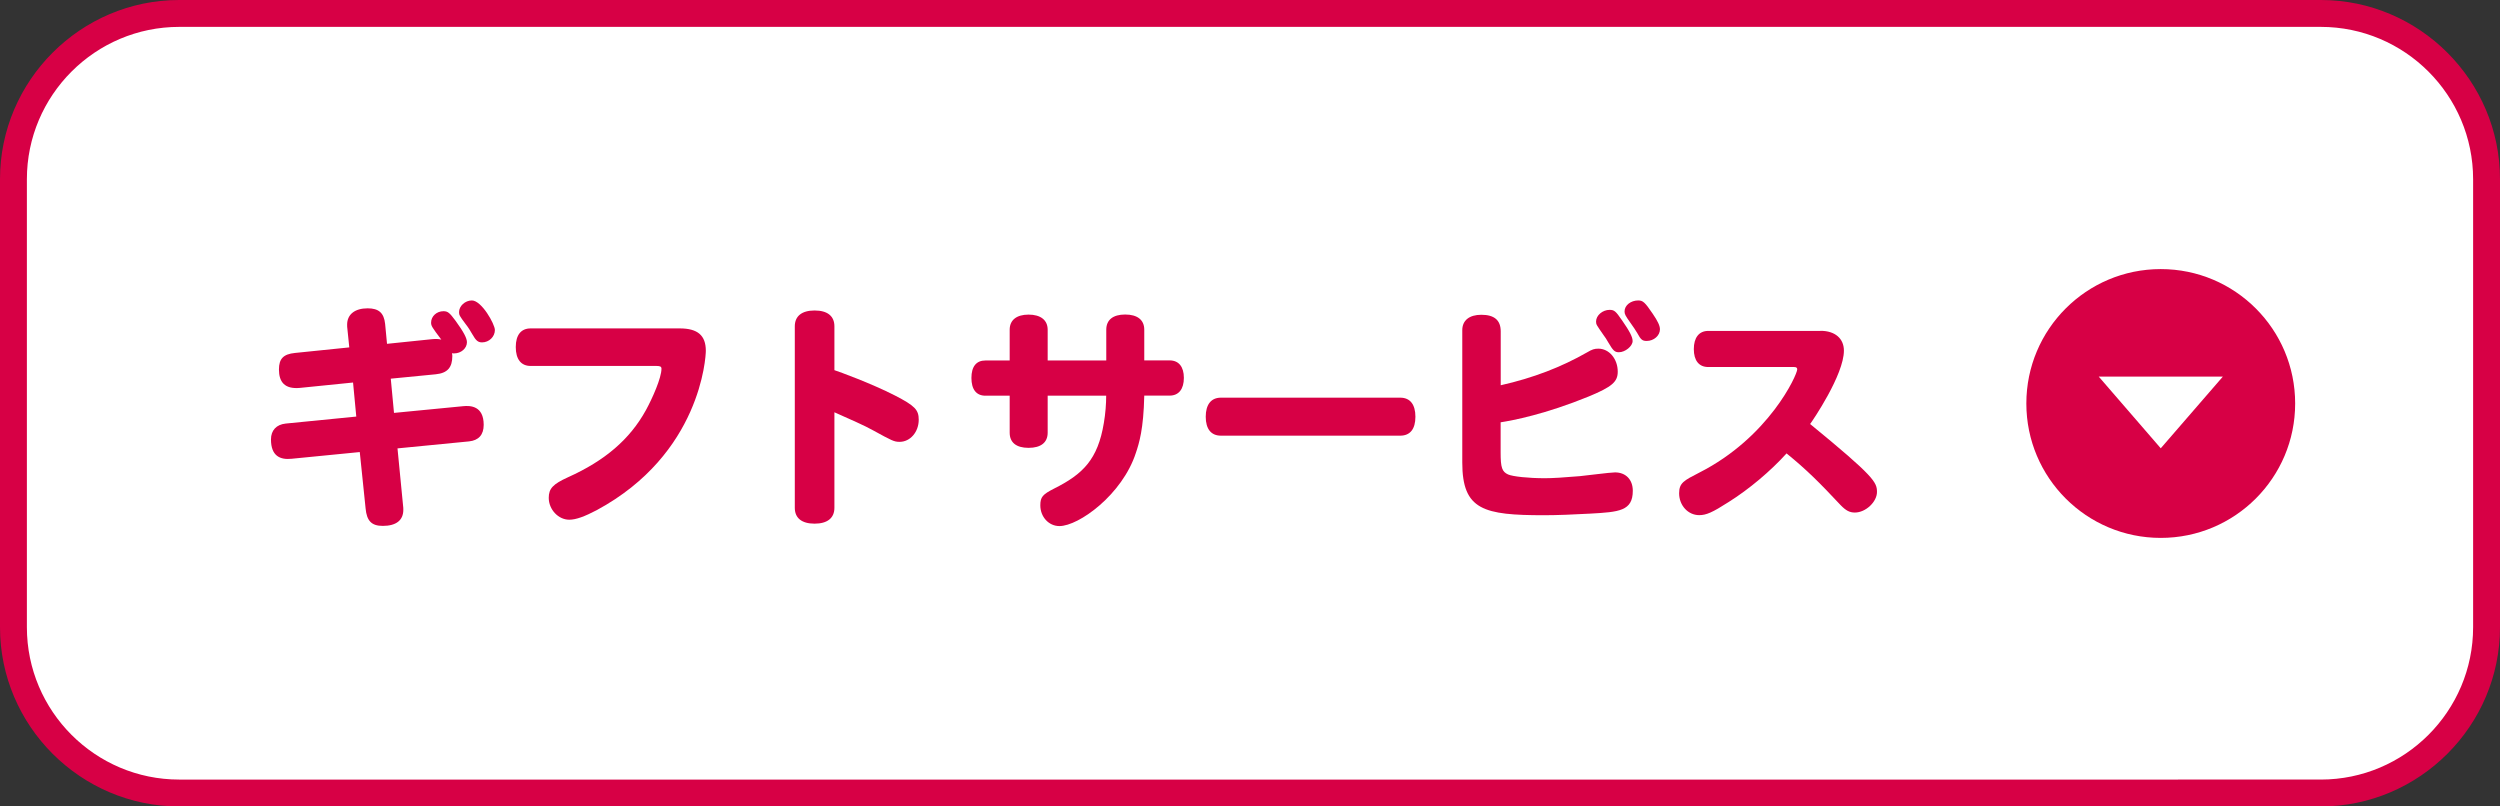 <?xml version="1.0" encoding="UTF-8"?>
<svg id="_レイヤー_2" data-name="レイヤー 2" xmlns="http://www.w3.org/2000/svg" viewBox="0 0 279 90">
  <rect x="0" y="0" width="279" height="90" fill="#333333" stroke="none"/>
  <defs>
    <style>
      .cls-1 {
        fill: #fff;
      }

      .cls-2 {
        fill: #d70045;
      }
    </style>
  </defs>
  <g id="_レイヤー_2-2" data-name="レイヤー 2">
    <g>
      <g>
        <rect class="cls-1" x="1.5" y="1.5" width="276" height="87" rx="18.5" ry="18.5"/>
        <path class="cls-2" d="m259,3c9.37,0,17,7.63,17,17v50c0,9.37-7.63,17-17,17H20c-9.37,0-17-7.63-17-17V20C3,10.63,10.63,3,20,3h239m0-3H20C9,0,0,9,0,20v50c0,11,9,20,20,20h239c11,0,20-9,20-20V20c0-11-9-20-20-20h0Z"/>
      </g>
      <g>
        <circle class="cls-2" cx="241.14" cy="45.03" r="15"/>
        <polygon class="cls-1" points="241.14 50.03 248.07 42.03 234.22 42.03 241.14 50.03"/>
      </g>
      <g>
        <path class="cls-2" d="m43.2,38.37l5.04-.52c.36-.03.73-.03,1.01.05-1.04-1.38-1.14-1.53-1.14-1.9,0-.7.62-1.27,1.38-1.27.47,0,.68.16,1.35,1.07.91,1.25,1.27,1.95,1.27,2.39,0,.68-.65,1.25-1.43,1.25-.1,0-.16,0-.23-.03,0,.13.03.18.03.31,0,1.3-.55,1.92-1.85,2.05l-5.02.49.36,3.82,7.72-.75c.78-.08,2.29-.05,2.29,2.08,0,1.12-.57,1.74-1.64,1.85l-7.98.78.62,6.37c.03.18.03.34.03.49,0,1.17-.81,1.79-2.29,1.79-1.25,0-1.79-.55-1.92-1.95l-.65-6.29-7.62.75c-1.27.13-2.29-.31-2.29-2.16,0-1.01.6-1.66,1.64-1.77l7.88-.78-.36-3.8-5.93.6c-1.72.16-2.34-.68-2.34-2.05,0-1.2.49-1.72,1.79-1.85l6.06-.62-.21-2.05c-.03-.18-.03-.34-.03-.49,0-1.14.86-1.82,2.29-1.82,1.25,0,1.82.52,1.95,1.74l.21,2.21Zm9.46-4.84c1.09,0,2.57,2.65,2.57,3.3,0,.75-.65,1.38-1.43,1.38-.44,0-.68-.18-1.09-.91-.26-.44-.39-.68-.75-1.14-.68-.91-.73-1.01-.73-1.33,0-.68.68-1.3,1.43-1.3Z"/>
        <path class="cls-2" d="m59.22,40.84c-1.07,0-1.66-.75-1.66-2.11s.6-2.08,1.66-2.08h16.64c2,0,2.91.78,2.91,2.5,0,.7-.57,11.52-12.17,17.78-1.33.7-2.31,1.07-3.07,1.07-1.22,0-2.29-1.14-2.29-2.44,0-1.04.47-1.53,2.13-2.29,4.13-1.85,6.92-4.24,8.71-7.49.73-1.33,1.74-3.61,1.74-4.63,0-.23-.13-.31-.55-.31h-14.07Z"/>
        <path class="cls-2" d="m93.12,41.31c.55.18,4.08,1.46,6.76,2.83,2.21,1.14,2.65,1.59,2.65,2.7,0,1.38-.96,2.47-2.13,2.47-.62,0-.86-.13-2.94-1.27-.91-.52-2.7-1.3-4.34-2.03v10.66c0,1.14-.78,1.77-2.21,1.77s-2.21-.62-2.21-1.77v-20.25c0-1.14.78-1.77,2.21-1.77s2.21.62,2.21,1.77v4.89Z"/>
        <path class="cls-2" d="m123.46,40.22v-3.43c0-1.09.75-1.69,2.11-1.69s2.13.6,2.13,1.69v3.43h2.83c1.01,0,1.59.7,1.59,1.95s-.57,1.98-1.59,1.98h-2.83c-.08,3.74-.57,5.3-.94,6.4-1.51,4.65-6.37,8.16-8.53,8.16-1.2,0-2.13-1.04-2.13-2.31,0-.94.26-1.22,1.53-1.87,3.22-1.61,4.89-3.25,5.56-7.33.18-1.04.26-2.13.26-3.04h-6.53v4.13c0,1.09-.75,1.69-2.13,1.69s-2.11-.6-2.11-1.69v-4.13h-2.71c-1.01,0-1.56-.7-1.56-1.98s.55-1.95,1.56-1.95h2.71v-3.43c0-1.09.78-1.69,2.11-1.69s2.13.6,2.13,1.69v3.43h6.53Z"/>
        <path class="cls-2" d="m136.25,48.62c-1.09,0-1.69-.75-1.69-2.11s.6-2.13,1.69-2.13h20.02c1.09,0,1.69.75,1.69,2.13s-.6,2.11-1.69,2.11h-20.02Z"/>
        <path class="cls-2" d="m167.46,43c3.69-.83,6.81-2.05,9.65-3.67.57-.34.83-.42,1.27-.42,1.2,0,2.16,1.14,2.16,2.57,0,1.14-.65,1.69-3.22,2.76-4.89,2-8.5,2.68-9.85,2.89v3.38c0,1.69.16,2.13.83,2.44.52.23,2.26.42,4.11.42.83,0,2.16-.08,3.9-.23.62-.05,3.35-.42,3.93-.42,1.2,0,1.98.81,1.98,2.05,0,2.26-1.53,2.37-4.73,2.55-1.72.1-3.8.18-5.15.18-6.76,0-9.15-.57-9.15-5.88v-14.77c0-1.09.78-1.72,2.13-1.72,1.46,0,2.16.62,2.16,1.85v6.01Zm13.52-7.31c.94,1.35,1.22,1.95,1.22,2.37,0,.57-.83,1.25-1.53,1.25-.47,0-.65-.18-1.2-1.12-.16-.29-.34-.57-.54-.83-.75-1.09-.81-1.14-.81-1.48,0-.68.73-1.3,1.51-1.3.52,0,.7.16,1.35,1.12Zm1.85-2.16c.52,0,.75.21,1.61,1.48.57.83.81,1.35.81,1.74,0,.7-.68,1.3-1.48,1.3-.47,0-.65-.13-1.04-.86-.21-.34-.42-.68-.78-1.17-.57-.81-.65-.96-.65-1.27,0-.68.7-1.22,1.53-1.22Z"/>
        <path class="cls-2" d="m203.18,36.92c1.61,0,2.6.86,2.6,2.21,0,2.7-3.48,7.8-3.77,8.19,7.18,5.88,7.46,6.5,7.46,7.59s-1.25,2.29-2.47,2.29c-.57,0-.99-.21-1.59-.83-2.34-2.5-3.77-3.93-6.03-5.77-1.79,1.98-4.19,4-6.47,5.43-1.82,1.17-2.5,1.46-3.28,1.46-1.25,0-2.24-1.09-2.24-2.44,0-1.17.55-1.43,2.26-2.31,7.78-3.95,10.92-10.92,10.92-11.52,0-.18-.1-.26-.36-.26h-9.57c-1.04,0-1.61-.73-1.61-2s.57-2.03,1.61-2.03h12.53Z"/>
      </g>
    </g>
  </g>
</svg>